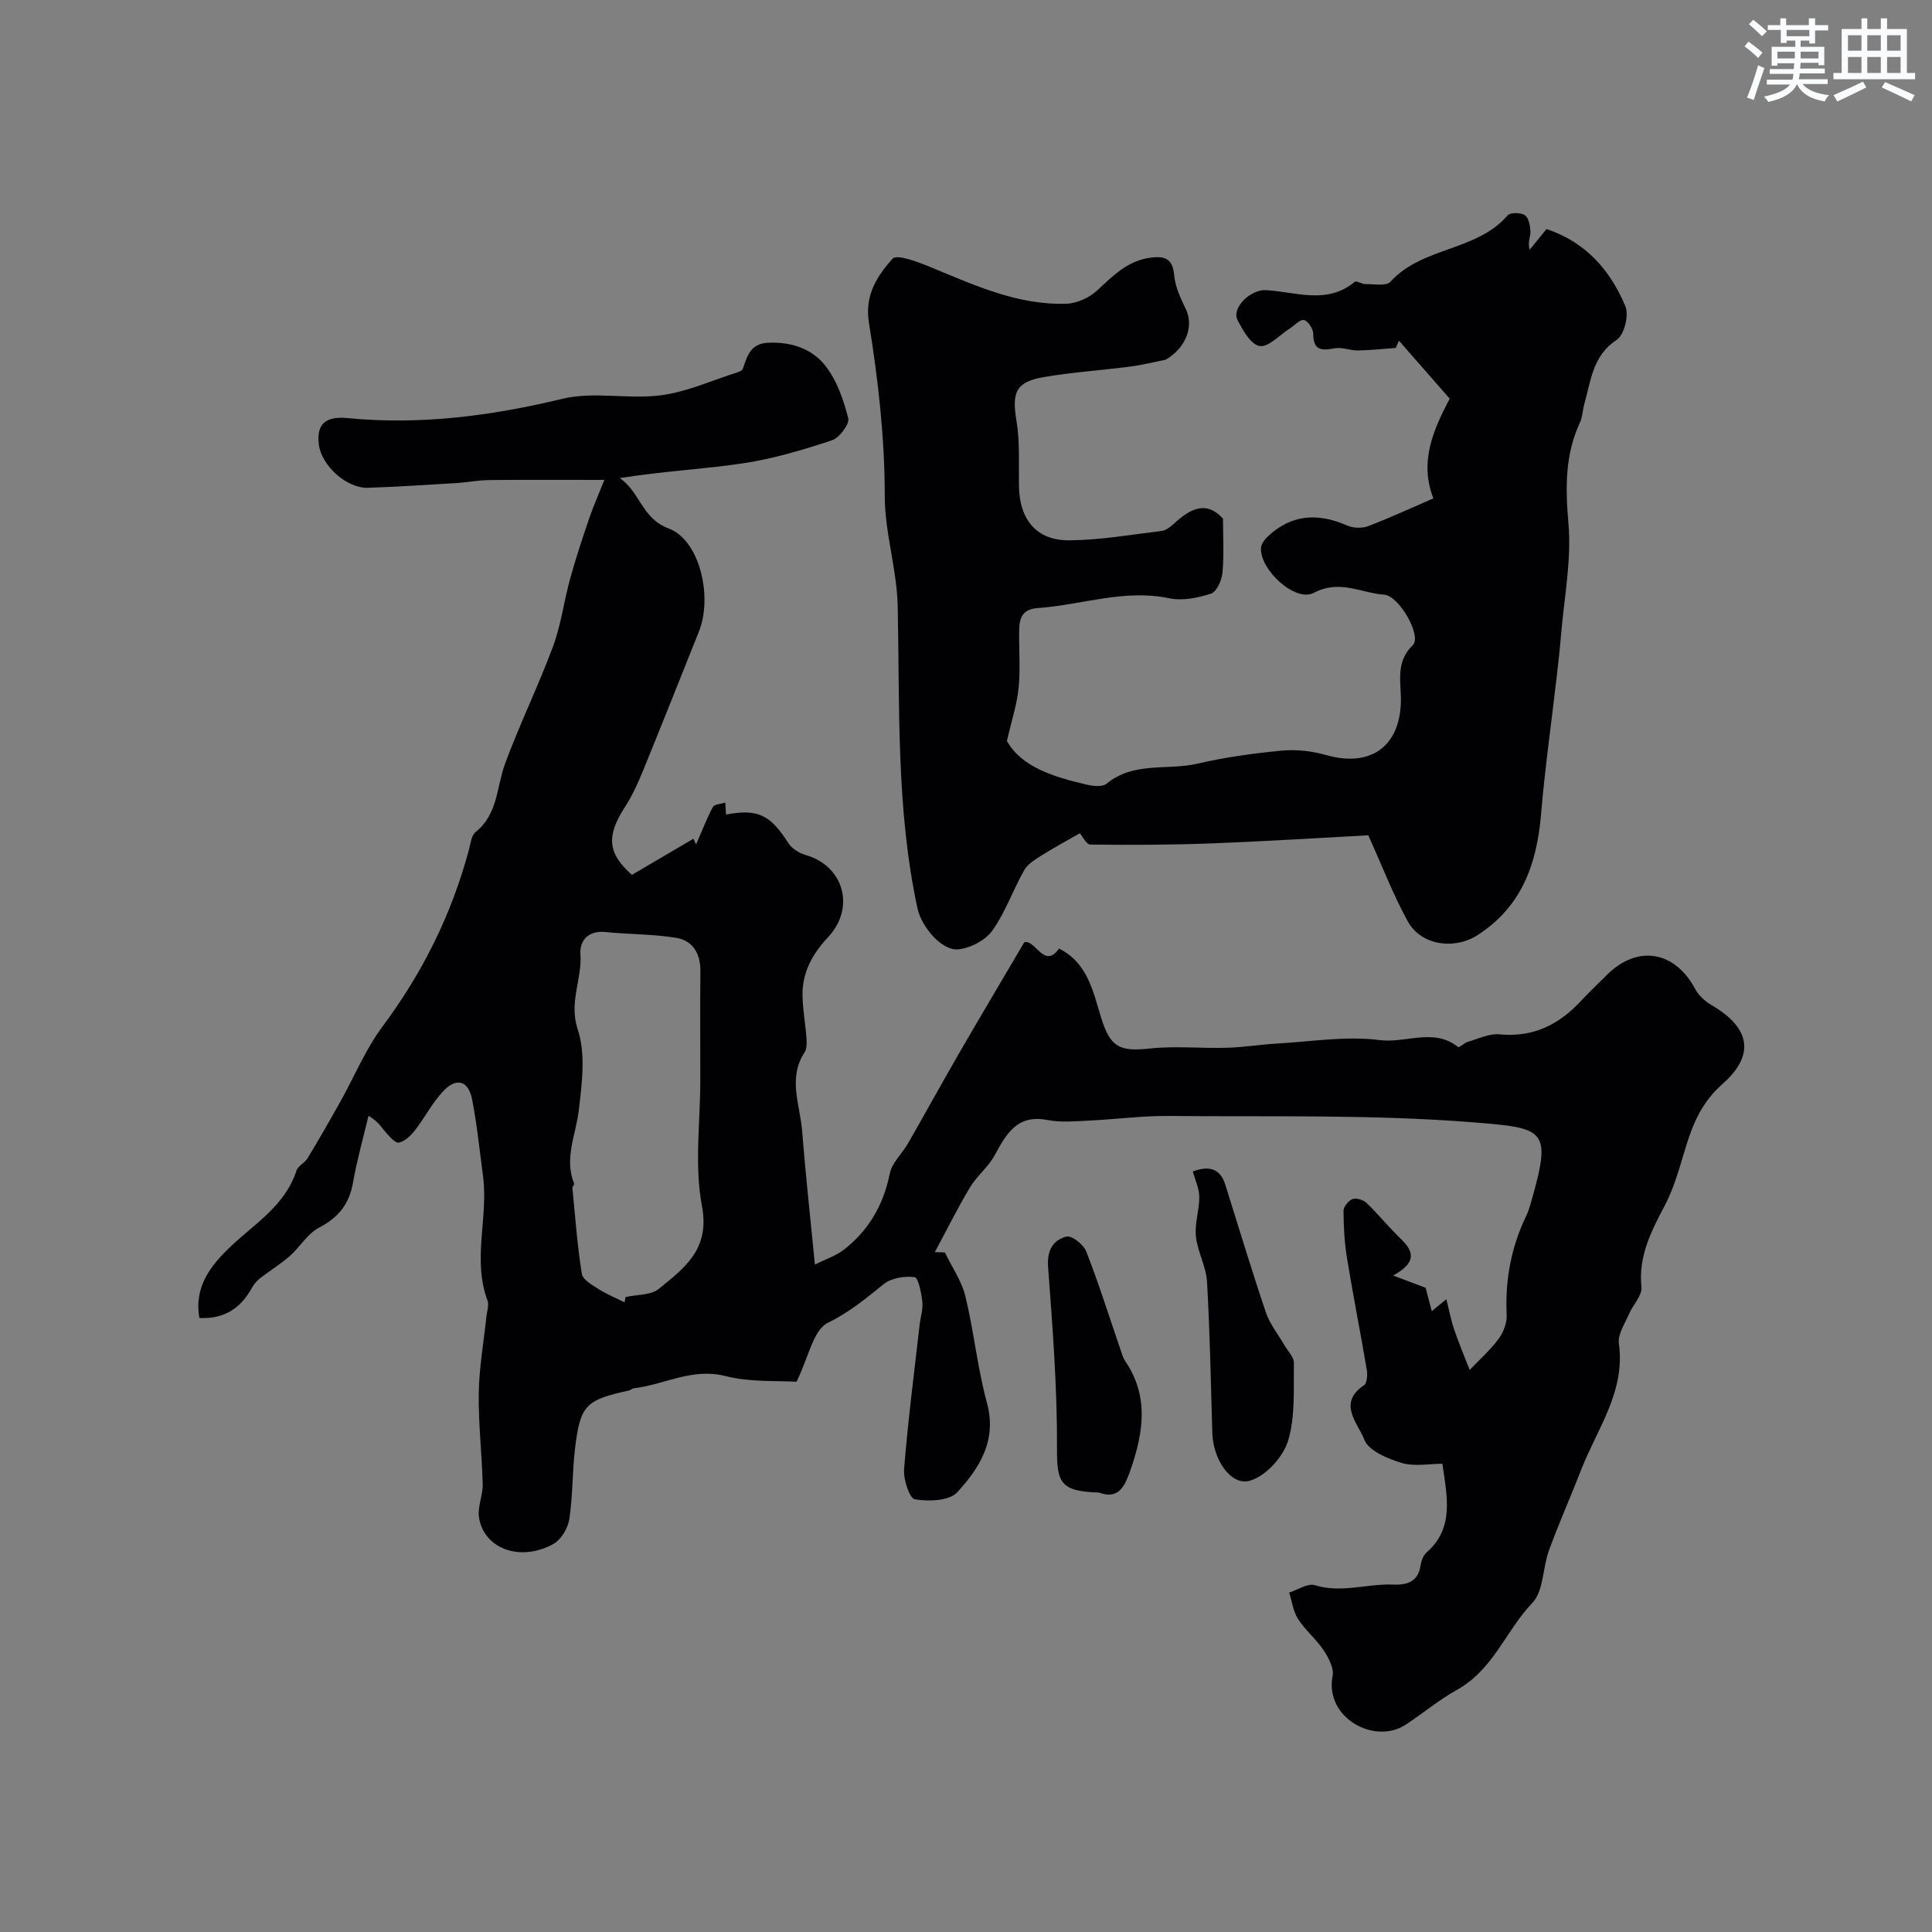 <svg enable-background="new 0 0 400 400" viewBox="0 0 400 400" xmlns="http://www.w3.org/2000/svg"><rect x="0" y="0" width="400" height="400" fill="#808080" stroke="none"/><g fill="#010103"><path d="m164.91 286.08c-3.95-.27-9.55.14-14.71-1.18-6.93-1.77-12.7 1.81-19.03 2.54-.31.04-.58.36-.89.43-9.01 1.98-10.13 3.03-11.21 11.89-.6 4.9-.45 9.89-1.2 14.76-.29 1.87-1.69 4.25-3.29 5.14-6.88 3.81-14.5.97-15.42-5.59-.3-2.17.83-4.5.78-6.75-.16-6.29-.91-12.58-.82-18.85.08-5.27 1.02-10.53 1.57-15.79.12-1.15.6-2.45.24-3.42-3.18-8.52.21-17.24-.93-25.8-.71-5.29-1.23-10.62-2.26-15.85-.75-3.8-3.14-4.59-5.81-1.86-2.36 2.41-3.93 5.58-6.02 8.27-.85 1.09-2.08 2.28-3.32 2.54-.75.16-1.97-1.28-2.77-2.18-.84-.95-1.42-2.13-3.53-3.37-1.09 4.62-2.39 9.19-3.21 13.86-.78 4.42-3 7.21-7.02 9.3-2.4 1.24-3.96 4.03-6.09 5.9-1.93 1.69-4.15 3.04-6.18 4.62-.65.51-1.22 1.2-1.62 1.93-2.33 4.22-5.71 6.5-10.89 6.26-1.14-6.48 2.34-10.86 6.39-14.72 5.07-4.84 11.35-8.53 13.7-15.77.32-1 1.71-1.6 2.3-2.57 2.32-3.84 4.56-7.74 6.75-11.65 2.92-5.21 5.22-10.87 8.75-15.61 8.32-11.15 14.35-23.28 17.93-36.68.34-1.26.49-2.92 1.36-3.61 4.65-3.69 4.33-9.34 6.12-14.19 3.01-8.17 6.87-16.03 9.9-24.19 1.68-4.52 2.28-9.43 3.57-14.11 1.16-4.2 2.54-8.35 3.94-12.48.82-2.41 1.87-4.74 3.14-7.94-8.39 0-16.08-.05-23.78.03-2.29.02-4.57.48-6.87.62-6.1.37-12.2.78-18.3.98-4.41.14-9.61-4.58-10.16-8.92-.52-4.11 1.22-5.97 5.89-5.51 15.13 1.48 29.82-.45 44.56-4 6.47-1.56 13.66.16 20.37-.72 5.36-.7 10.51-3.07 15.75-4.72.44-.14 1.07-.39 1.19-.73.92-2.6 1.5-5.23 5.19-5.42 4.77-.25 9.1 1.2 11.87 4.7 2.41 3.04 3.8 7.09 4.78 10.91.31 1.22-1.83 4.07-3.37 4.58-5.98 1.97-12.1 3.81-18.32 4.75-8.36 1.26-16.86 1.65-25.61 3.08 4.19 2.84 4.57 8.38 10.11 10.42 6.41 2.36 9.18 14.09 6.27 21.35-3.87 9.66-7.69 19.33-11.63 28.96-1.04 2.53-2.2 5.07-3.68 7.36-3.96 6.11-3.54 9.62 1.44 14.05 4.4-2.58 8.56-5.02 12.72-7.47.19.39.39.77.58 1.16 1.13-2.59 2.14-5.25 3.46-7.74.32-.59 1.69-.62 2.57-.91.05.83.1 1.65.16 2.48 6.56-1.26 9.16.04 12.88 5.88.73 1.15 2.26 2.1 3.6 2.49 7.86 2.23 10.38 10.87 4.63 17.03-3.29 3.52-5.39 7.37-5.28 12.19.07 2.93.62 5.85.83 8.78.07.96.07 2.14-.42 2.89-3.47 5.31-.93 10.78-.5 16.14.7 8.88 1.68 17.74 2.66 27.77 2.2-1.12 4.43-1.83 6.14-3.19 5.06-4 8.07-9.24 9.36-15.66.45-2.23 2.54-4.11 3.76-6.22 3.65-6.37 7.19-12.81 10.87-19.17 4.29-7.42 8.68-14.77 13.21-22.48 2.28-.73 4.11 5.7 7.2 1.29 5.93 2.96 7.03 8.84 8.68 14.19 1.89 6.13 3.7 7.19 10.01 6.51 5.3-.57 10.72-.01 16.09-.16 3.44-.1 6.86-.67 10.3-.87 7.12-.4 14.37-1.62 21.33-.72 5.39.7 11.17-2.6 16.22 1.44.23.18 1.27-.87 2.01-1.08 2.16-.63 4.42-1.75 6.53-1.55 7.01.69 12.38-2.03 16.96-6.99 1.7-1.83 3.53-3.54 5.3-5.31 6.31-6.3 14.05-5.01 18.28 2.91.71 1.34 2.04 2.56 3.37 3.33 8.16 4.74 9.01 10.4 2.28 16.34-4.31 3.81-6.08 8.15-7.62 13.13-1.24 4.02-2.31 8.18-4.24 11.86-2.84 5.41-5.59 10.59-4.92 17.07.18 1.76-1.78 3.68-2.59 5.6-.84 1.99-2.35 4.17-2.08 6.07 1.39 9.94-4.46 17.57-7.75 26.01-2.19 5.61-4.64 11.13-6.71 16.78-1.33 3.62-1.1 8.45-3.46 10.92-5.52 5.74-7.97 13.81-15.81 18.12-3.29 1.81-6.85 4.73-10.36 7.06-6.48 4.3-16.87-1.42-15.18-10.06.32-1.61-.84-3.78-1.86-5.32-1.53-2.31-3.79-4.14-5.29-6.47-1.01-1.57-1.25-3.64-1.84-5.48 1.79-.56 3.85-1.98 5.33-1.52 5.49 1.7 10.8-.35 16.17-.13 3.01.12 5.21-.61 5.72-4.03.14-.93.56-2.04 1.24-2.63 5.69-5 4.28-11.35 3.26-18.36-2.66 0-5.77.63-8.45-.17-2.9-.87-6.87-2.54-7.72-4.84-1.2-3.24-5.7-7.51-.04-11.25.64-.42.73-2.18.55-3.23-1.3-7.7-2.83-15.37-4.09-23.08-.53-3.22-.7-6.53-.72-9.8 0-.85 1.04-2.13 1.87-2.43.8-.28 2.25.18 2.92.82 2.5 2.41 4.69 5.14 7.2 7.55 2.89 2.78 2.77 5-1.71 7.46 2.67 1.01 4.69 1.77 6.72 2.54.32 1.22.73 2.79 1.27 4.84 1.09-.89 1.75-1.43 3.02-2.47.59 2.32.96 4.34 1.62 6.27.96 2.83 2.13 5.58 3.21 8.37 2.02-2.12 4.25-4.09 5.98-6.42 1-1.35 1.76-3.32 1.68-4.97-.35-7.22.93-14.04 4.06-20.53.42-.87.71-1.82.98-2.76 4.32-15.18 3.07-15.38-11.94-16.58-20.93-1.67-42.05-1.12-63.09-1.32-5.5-.05-11 .7-16.51.96-2.85.13-5.8.42-8.55-.12-6.32-1.24-8.54 2.88-10.98 7.34-1.32 2.41-3.67 4.24-5.09 6.61-2.61 4.36-4.86 8.92-7.27 13.4.69.02 1.39.05 2.08.07 1.45 3.02 3.48 5.91 4.25 9.1 1.77 7.27 2.48 14.81 4.45 22.01 2.14 7.82-1.55 13.53-6.17 18.56-1.64 1.78-5.89 1.9-8.74 1.44-1.1-.18-2.42-4.13-2.24-6.25.8-9.96 2.08-19.89 3.21-29.83.18-1.62.75-3.28.57-4.85-.2-1.82-.84-4.97-1.61-5.07-2.06-.27-4.8.17-6.37 1.43-3.68 2.96-7.11 5.83-11.54 8-3.04 1.43-3.99 7.07-6.53 12.23zm-35.6-16.45c.07-.36.14-.73.2-1.09 2.34-.52 5.24-.35 6.9-1.7 5.29-4.32 10.63-8.17 8.92-17.17-1.59-8.38-.34-17.3-.34-25.99 0-7.53-.06-15.07.02-22.6.04-3.63-1.56-6.34-4.99-6.91-4.84-.8-9.81-.7-14.71-1.21-3.53-.36-5.33 1.85-5.14 4.52.39 5.21-2.44 9.95-.56 15.64 1.69 5.1.88 11.26.21 16.84-.6 5.04-3.06 9.89-.95 15.11.08.2-.39.59-.36.87.58 5.94 1.01 11.91 1.95 17.79.2 1.25 2.21 2.35 3.58 3.22 1.67 1.06 3.51 1.8 5.27 2.68z"/><path d="m296.77 103.18c-3.04-7.71.16-14.47 3.37-20.65-3.77-4.31-7.13-8.15-10.5-11.99-.23.5-.45 1-.68 1.5-2.6.19-5.2.48-7.8.52-1.62.02-3.31-.73-4.85-.44-2.72.51-4.41.43-4.42-3.02 0-1.01-1.08-2.66-1.92-2.84-.83-.18-1.97 1.14-2.98 1.78-2.08 1.32-4.35 3.88-6.19 3.6-1.79-.27-3.51-3.26-4.59-5.4-1.26-2.49 2.7-6.36 5.9-6.17 6.2.36 12.62 3.06 18.38-1.72.35-.29 1.45.48 2.19.47 1.78-.03 4.33.47 5.2-.49 6.59-7.28 17.81-6.25 24.24-13.73.55-.64 2.76-.62 3.59-.04.81.57 1.11 2.24 1.15 3.44.03 1.03-.62 2.09-.16 3.71 1.1-1.36 2.21-2.72 3.49-4.29 8 2.65 13.23 8.47 16.34 16.04.75 1.83-.25 5.86-1.78 6.87-5.04 3.32-5.37 8.51-6.75 13.37-.35 1.24-.35 2.62-.88 3.76-3.14 6.74-3.02 13.59-2.39 20.93.66 7.65-.91 15.48-1.55 23.24-.24 2.94-.58 5.88-.92 8.81-1.08 9.38-2.41 18.74-3.2 28.14-.87 10.28-3.98 19.11-13.12 25.01-4.81 3.1-11.7 2.19-14.48-2.84-3.03-5.5-5.28-11.42-8.17-17.81-10.55.56-21.58 1.26-32.61 1.68-8.3.31-16.62.34-24.93.24-.83-.01-1.63-1.72-2.18-2.34-2.41 1.38-5.22 2.89-7.91 4.58-1.33.84-2.87 1.77-3.61 3.06-2.32 4.1-3.89 8.7-6.59 12.5-1.43 2.01-4.54 3.64-7.05 3.89-3.52.35-7.67-4.82-8.45-8.45-4.46-20.68-3.66-41.66-4.1-62.59-.16-7.63-2.68-15.22-2.68-22.83 0-12.11-1.37-24.04-3.28-35.89-.93-5.72 1.75-9.71 4.9-13.23.9-1 5.37.71 7.95 1.78 9.06 3.73 18.01 7.89 28.08 7.54 2.17-.07 4.72-1.26 6.33-2.75 3.29-3.05 6.33-6.18 11.08-6.79 2.88-.37 4.56.18 4.86 3.63.21 2.41 1.35 4.83 2.43 7.06 1.61 3.33.21 7.87-4.19 10.45-2.41.47-4.8 1.08-7.23 1.4-5.99.78-12.04 1.17-17.99 2.19-5.83 1-6.65 3.18-5.67 9.05.73 4.38.45 8.93.51 13.41.09 7.08 3.63 11.42 10.54 11.34 6.35-.07 12.7-1.17 19.03-1.95.87-.11 1.77-.82 2.46-1.45 3.3-3.03 6.65-5 10.22-1.09 0 3.78.23 7.53-.11 11.22-.15 1.56-1.21 3.93-2.38 4.31-2.73.89-5.93 1.53-8.67.95-9.34-1.95-18.13 1.41-27.19 2.03-3.22.22-3.8 2.08-3.85 4.55-.08 4 .28 8.03-.12 11.99-.35 3.49-1.49 6.9-2.42 10.98 3.03 5.41 9.68 7.44 16.51 9.04 1.32.31 3.27.52 4.13-.19 5.62-4.65 12.61-2.7 18.86-4.16 5.71-1.33 11.57-2.14 17.42-2.69 3-.28 6.23.08 9.14.91 9.19 2.62 15.31-1.72 15.51-11.08.08-3.96-1.22-8.09 2.46-11.66 1.94-1.89-2.83-10.24-5.92-10.46-4.79-.33-9.2-3.21-14.57-.38-3.86 2.04-11.27-4.88-10.93-9.33.06-.85.81-1.79 1.49-2.42 4.69-4.36 10.06-4.94 16.33-2.19 1.27.56 3.13.61 4.42.11 4.59-1.75 9.04-3.82 13.45-5.73z"/><path d="m246.96 242.54c3.25-1.2 5.63-.75 6.73 2.75 2.78 8.81 5.43 17.67 8.39 26.42.82 2.41 2.53 4.52 3.82 6.77.71 1.23 2.01 2.47 1.99 3.69-.09 5.42.32 11.11-1.22 16.16-1.02 3.34-4.6 7.26-7.83 8.22-3.97 1.19-7.67-4.33-7.84-9.83-.32-10.45-.49-20.92-1.1-31.35-.18-3.16-1.97-6.21-2.3-9.39-.28-2.67.72-5.45.7-8.19-.01-1.7-.84-3.4-1.34-5.25z"/><path d="m227.53 309.02c-8.02-.25-8.73-2.06-8.69-9.18.06-12.49-.91-25-1.84-37.47-.26-3.47.97-5.62 3.81-6.35 1.07-.27 3.53 1.64 4.08 3.06 2.63 6.75 4.81 13.68 7.16 20.54.26.76.49 1.58.94 2.23 4.89 7.2 3.76 14.6 1.15 22.26-1.27 3.69-2.54 6.41-6.61 4.91z"/></g><path d="m361.2 9.6.8-1c.9.7 1.9 1.4 2.9 2.3l-.9 1.1c-1-1-2-1.8-2.8-2.4zm.5 10.6c.9-2.1 1.6-4.3 2.3-6.7.4.2.8.4 1.3.6-.7 2.1-1.5 4.3-2.2 6.6zm.4-15.2.9-.9c1 .8 2 1.6 2.8 2.4l-1 1c-.9-.9-1.8-1.7-2.7-2.5zm12.5-1.2h1.2v1.4h2.7v1.1h-2.7v2.7h-1.2v-.6h-1.8v1.3h4.9v3.8h-1.2v-.5h-3.7c0 .4-.1.9-.1 1.2h5.1v1h-5.2c0 .5-.1.9-.2 1.2h6v1h-5.2c1.1 1.3 2.9 2 5.5 2.3-.4.4-.7.8-.9 1.3-2.9-.5-4.8-1.6-5.7-3.5h-.1c-.8 1.7-2.7 2.9-5.9 3.6-.2-.4-.6-.8-.9-1.1 2.8-.6 4.6-1.4 5.4-2.5h-4.8v-1h5.3c.1-.3.2-.7.2-1.2h-4.9v-1h5c0-.4 0-.8.1-1.2h-3.5v.5h-1.2v-3.9h4.9v-1.3h-1.8v.5h-1.2v-2.7h-2.7v-1h2.6v-1.4h1.2v1.4h4.7v-1.4zm-6.6 8.3h3.6c0-.4 0-.9 0-1.4h-3.6zm1.9-4.6h4.7v-1.3h-4.7zm6.6 3.2h-3.7v1.4h3.7z" fill="#fafbfc"/><path d="m385.3 3.8h1.3v2.2h2.8v-2.2h1.3v2.2h4.1v9.1h1.7v1.3h-16.9v-1.3h1.7v-9.1h4.1v-2.2zm.4 13.1.7 1.2c-1.8.9-3.8 1.9-6 2.9-.2-.4-.5-.8-.8-1.3 2.3-1 4.3-1.9 6.1-2.8zm-3.1-6.4h2.8v-3.2h-2.8zm0 4.6h2.8v-3.3h-2.8zm4-4.6h2.8v-3.2h-2.8zm0 4.6h2.8v-3.3h-2.8zm3.7 1.9c2.1.9 4.1 1.8 6.1 2.7l-.7 1.3c-2.2-1.1-4.2-2-6.1-2.9zm3.2-9.7h-2.8v3.2h2.8zm-2.8 7.8h2.8v-3.3h-2.8z" fill="#fafbfc"/></svg>